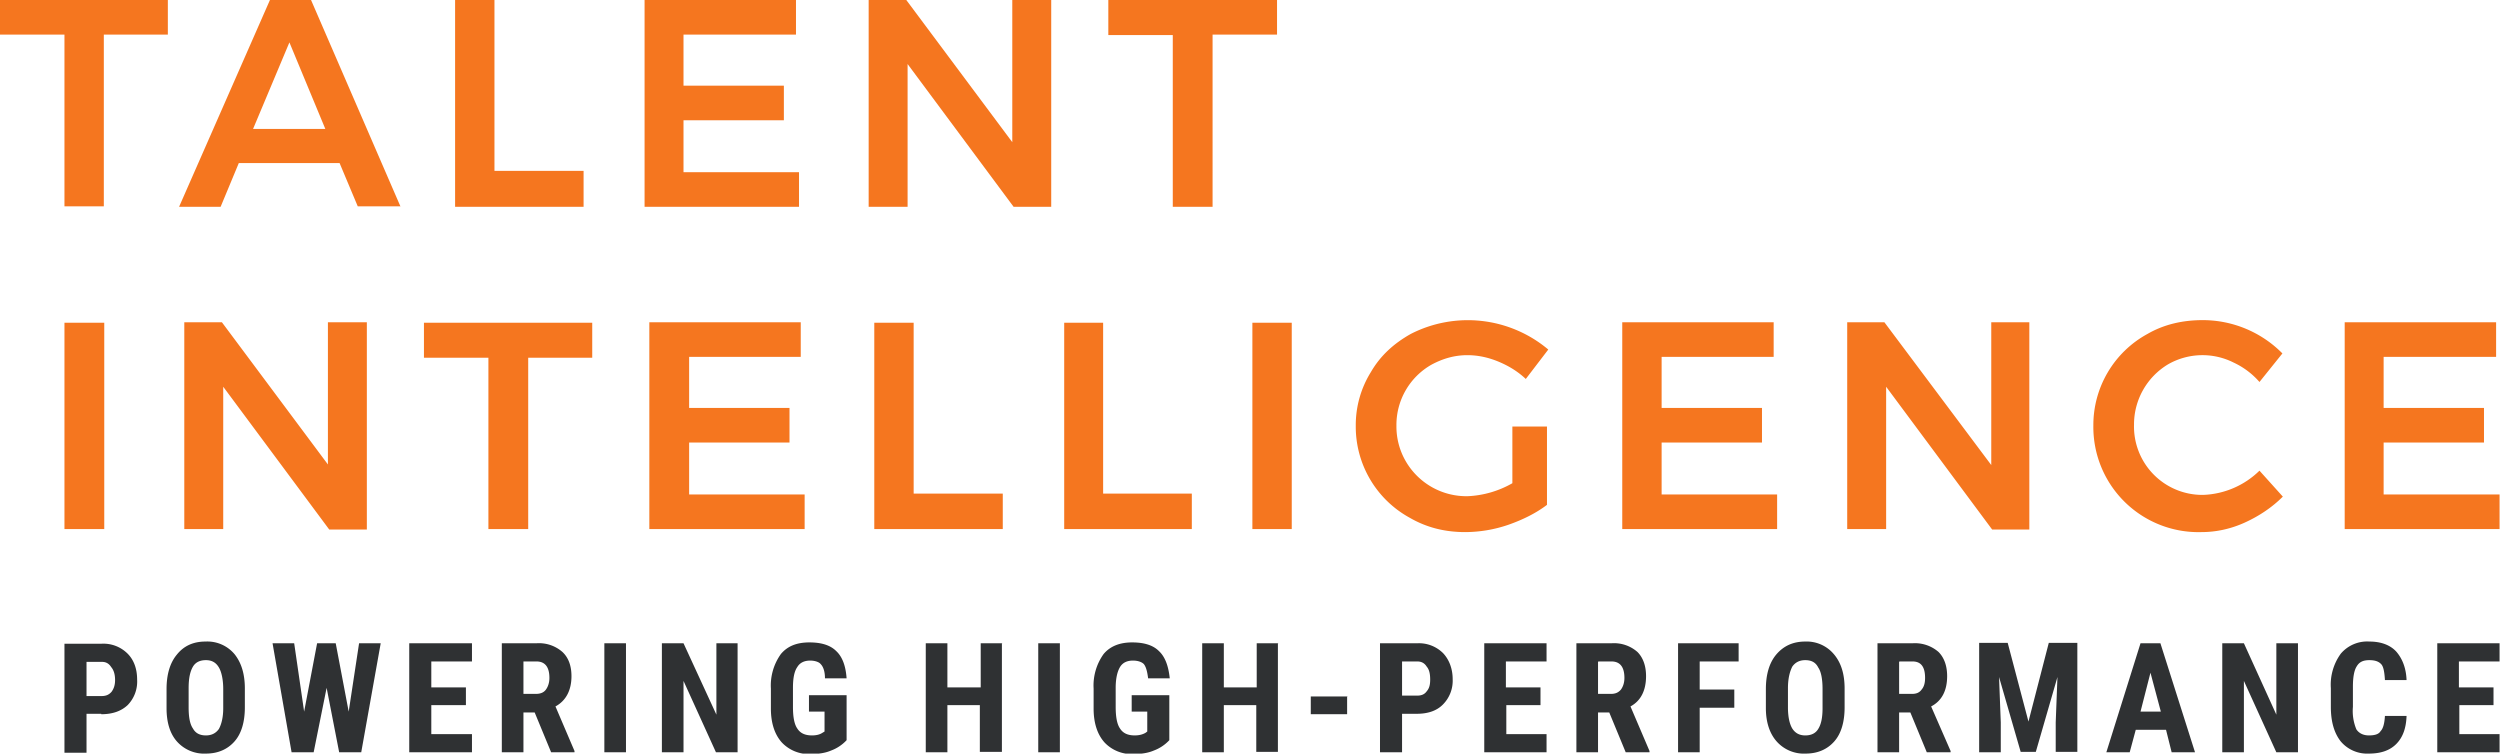<svg xmlns="http://www.w3.org/2000/svg" height="174.2" width="577.9" viewBox="0 0 577.9 174.2"><path d="M256.2 8.1h14.9v39.7h9.2V8h14.9V0h-39v8.1zM234.1 33L209.5 0h-8.7v47.8h9v-33l24.5 33h8.7V0H234v33zm-85.2 14.8h35.8v-8H158v-12h23.2v-8H158V8H184V0h-35v47.8zm-43.7 0h29.7v-8.3h-20.6V0h-9.1v47.8zm-38.3-38l8.3 20H58.5l8.4-20zm25.7 38L71.9 0h-9.5l-21 47.8H51l4.2-10.1h23.3l4.2 10h9.9zM0 8h14.9v39.7H24V8h14.8V0H0v8.1" fill="#f5761f"/><path d="M576.4 158.9h-8v-6h9.4v-4.2h-14.4v25.2h14.4v-4.2h-9.3V163h7.9v-4.1zm-25.1 6.6c-.1 1.7-.4 2.9-1 3.5-.4.7-1.3 1-2.7 1-1.3 0-2.3-.5-2.9-1.4a11 11 0 0 1-.8-5.2v-4.7c0-2.2.3-3.8.9-4.7.6-1 1.5-1.4 2.9-1.4 1.3 0 2.2.3 2.8 1 .5.6.7 1.9.8 3.6h5c-.1-2.8-1-5-2.4-6.6-1.4-1.5-3.5-2.3-6.2-2.3a8 8 0 0 0-6.6 2.8 12.2 12.2 0 0 0-2.3 8v4.3c0 3.5.8 6.1 2.3 8a8 8 0 0 0 6.5 2.8c2.7 0 4.8-.7 6.3-2.2 1.5-1.5 2.3-3.6 2.4-6.5h-5zm-20-16.8h-5.1v16.5l-7.5-16.5h-5v25.2h5v-16.5l7.5 16.5h5v-25.2zm-34.2 6.8l2.4 9h-4.7l2.3-9zm4.9 18.4h5.4l-8-25.2h-4.6l-7.9 25.2h5.4l1.4-5.2h7l1.3 5.2zm-44.5-25.2v25.2h5V167l-.4-10.5 5 17.3h3.5l5-17.3-.4 10.5v6.8h5v-25.2h-6.6l-4.7 18.2-4.8-18.2h-6.6zm-18.4 4.2h3c2 0 2.9 1.3 2.9 3.8 0 1.1-.2 2-.8 2.7-.5.7-1.2 1-2.2 1h-3V153zm6.3 21h5.5v-.3l-4.5-10.3c2.5-1.3 3.7-3.7 3.7-7 0-2.4-.7-4.3-2-5.6a8.3 8.3 0 0 0-6-2H434v25.2h5v-9.2h2.6l3.8 9.2zm-24.1-10.2c0 2.1-.3 3.7-1 4.8-.6 1-1.6 1.5-3 1.5-1.3 0-2.3-.5-3-1.6-.6-1-1-2.6-1-4.9v-4.4c0-2.2.4-3.8 1-5 .7-1 1.7-1.5 3-1.5 1.4 0 2.4.5 3 1.7.7 1 1 2.8 1 5v4.4zm5.1-4.5c0-3.4-.8-6-2.5-8a8.2 8.2 0 0 0-6.6-2.9c-2.8 0-5 1-6.7 3-1.6 1.9-2.4 4.6-2.4 8v4.4c0 3.3.9 5.9 2.5 7.7a8.4 8.4 0 0 0 6.7 2.8c2.8 0 5-1 6.6-2.8 1.6-1.8 2.4-4.5 2.4-7.9v-4.3zm-25.5.2h-8v-6.5h9v-4.2h-14v25.2h5v-10.3h8v-4.2zm-31.4-6.5h3c2 0 3 1.3 3 3.8 0 1.1-.3 2-.8 2.7-.6.7-1.3 1-2.3 1h-3V153zm6.3 21h5.5v-.3l-4.4-10.3c2.4-1.3 3.6-3.7 3.6-7 0-2.4-.7-4.3-2-5.6a8.2 8.2 0 0 0-6-2h-8.1v25.2h5v-9.2h2.6l3.8 9.2zm-19.7-15h-8v-6h9.4v-4.2h-14.4v25.2h14.4v-4.2h-9.3V163h7.9v-4.1zm-32-6h3.5c1 0 1.7.4 2.2 1.2.6.7.8 1.7.8 3 0 1.2-.2 2-.8 2.7-.5.7-1.2 1-2.2 1h-3.5v-7.9zm3.4 12.1c2.6 0 4.6-.7 6-2.1a7.8 7.8 0 0 0 2.3-5.9c0-2.4-.8-4.5-2.2-6a7.9 7.9 0 0 0-6-2.3H319v25.2h5.1V165h3.4zm-16-4H303v4.1h8.4v-4zm-16-12.3h-5v10.2h-7.6v-10.2h-5v25.2h5V163h7.5v10.8h5v-25.2zm-25.2 12h-8.7v3.8h3.6v4.6l-.4.3c-.7.4-1.5.6-2.5.6-1.6 0-2.7-.5-3.4-1.6-.7-1-1-2.7-1-5V159c0-2.2.4-3.8 1-4.8s1.6-1.5 3-1.5c1.1 0 2 .3 2.5.8.5.6.8 1.7 1 3.3h5c-.3-2.9-1.1-5-2.5-6.3-1.4-1.4-3.5-2-6.2-2-2.9 0-5.1.9-6.6 2.7a12.5 12.5 0 0 0-2.3 8v4.6c0 3.4.9 6 2.5 7.8a8.6 8.6 0 0 0 6.7 2.7c1.7 0 3.3-.2 4.7-.8a9.3 9.3 0 0 0 3.6-2.4v-10.4zm-25.3-12h-5v25.2h5v-25.2zm-13.3 0h-5v10.2H219v-10.2h-5v25.2h5V163h7.5v10.8h5.1v-25.2zm-36 12H187v3.8h3.6v4.6l-.5.3c-.6.4-1.4.6-2.4.6-1.6 0-2.7-.5-3.4-1.6-.7-1-1-2.7-1-5V159c0-2.2.3-3.8 1-4.8.6-1 1.6-1.5 3-1.5 1 0 2 .3 2.4.8.6.6 1 1.7 1 3.3h5c-.2-2.9-1-5-2.4-6.3-1.4-1.4-3.5-2-6.2-2-3 0-5.1.9-6.6 2.7a12.5 12.5 0 0 0-2.3 8v4.6c0 3.4.9 6 2.5 7.8a8.6 8.6 0 0 0 6.7 2.7c1.7 0 3.3-.2 4.7-.8a9.3 9.3 0 0 0 3.6-2.4v-10.4zm-25.1-12h-5v16.5l-7.6-16.5h-5v25.2h5v-16.5l7.5 16.5h5v-25.2zm-25.8 0h-5.1v25.2h5v-25.2zm-23.8 4.2h3c2 0 3 1.3 3 3.8 0 1.1-.3 2-.8 2.7-.5.7-1.3 1-2.3 1H121V153zm6.4 21h5.4v-.3l-4.4-10.3c2.4-1.3 3.7-3.7 3.7-7 0-2.4-.7-4.3-2.1-5.6a8.2 8.2 0 0 0-6-2h-8v25.2h5v-9.2h2.6l3.8 9.2zm-19.7-15h-8v-6h9.4v-4.2H94.6v25.2h14.5v-4.2h-9.4V163h8v-4.1zm-30.1-10.2h-4.3l-3 15.8-2.3-15.8h-5l4.4 25.2h5.1l3-14.9 2.9 14.9h5.1l4.5-25.2h-5l-2.4 15.8-3-15.8zm-26 15c0 2.1-.4 3.7-1 4.8-.7 1-1.7 1.5-3 1.5-1.4 0-2.4-.5-3-1.6-.7-1-1-2.6-1-4.9v-4.4c0-2.2.3-3.8 1-5 .6-1 1.6-1.5 3-1.5 1.3 0 2.3.5 3 1.7.6 1 1 2.8 1 5v4.4zm5-4.5c0-3.4-.8-6-2.4-8a8.2 8.2 0 0 0-6.7-2.9c-2.8 0-5 1-6.6 3-1.6 1.9-2.4 4.6-2.4 8v4.4c0 3.3.8 5.9 2.4 7.7a8.4 8.4 0 0 0 6.7 2.8c2.8 0 5-1 6.6-2.8 1.6-1.8 2.4-4.5 2.4-7.9v-4.3zM20 153h3.6c.9 0 1.6.4 2.1 1.2.6.7.9 1.7.9 3 0 1.2-.3 2-.8 2.7-.6.7-1.3 1-2.3 1H20v-7.9zm3.4 12.1c2.6 0 4.6-.7 6.1-2.1a7.8 7.8 0 0 0 2.2-5.9c0-2.4-.7-4.5-2.2-6a7.9 7.9 0 0 0-6-2.3h-8.6v25.2H20V165h3.4" fill="#2f3133"/><path d="M542 122.3h35.8v-8H551v-12h23.2v-8h-23.2V82.5H577v-8h-35v47.8zm-19.7-34l5.3-6.6a25.9 25.9 0 0 0-18.4-7.7c-4.7 0-9 1-12.8 3.2a24 24 0 0 0-12.5 21.2 24.3 24.3 0 0 0 25 24.6c3.3 0 6.7-.7 10-2.2 3.3-1.5 6.3-3.5 8.8-6l-5.4-6a19.6 19.6 0 0 1-13 5.6 15.8 15.8 0 0 1-16-16.2 16.2 16.2 0 0 1 7.9-14 16 16 0 0 1 15.1-.4 18 18 0 0 1 6 4.5zm-62 19.2l-24.7-33H427v47.8h9V89.4l24.5 33h8.6V74.5h-8.8v33zM375 122.3h35.8v-8h-26.7v-12h23.2v-8h-23.2V82.5h25.9v-8h-35v47.8zm-25.4-10.6a22.8 22.8 0 0 1-10.3 3 16.2 16.2 0 0 1-14.3-8 16 16 0 0 1-2.2-8.3 16 16 0 0 1 8.1-14.1c2.6-1.4 5.3-2.2 8.3-2.2 2.4 0 4.8.5 7.2 1.5 2.4 1 4.5 2.3 6.3 4l5.2-6.8a28.9 28.9 0 0 0-31.8-3.6c-3.9 2.2-7 5-9.2 8.8a23.2 23.2 0 0 0-3.5 12.4 24 24 0 0 0 12.5 21.3c3.8 2.2 8 3.3 12.8 3.3a31 31 0 0 0 10-1.7c3.4-1.2 6.4-2.7 8.9-4.6V98.6h-8v13.1zm-60.1 10.6h9.1V74.6h-9.1v47.7zm-43.7 0h29.7v-8.2H255V74.6H246v47.7zm-43.7 0h29.7v-8.2h-20.6V74.6h-9.1v47.7zm-52 0h35.9v-8h-26.7v-12h23.2v-8h-23.2V82.5h25.8v-8h-35v47.8zM98 82.7h14.9v39.6h9.2V82.7h14.8v-8.1H98v8zm-22.1 24.8l-24.6-33h-8.7v47.8h9V89.4l24.5 33h8.7V74.5h-9v33zm-61 14.8h9.2V74.6h-9.2v47.7" fill="#f5761f"/></svg>